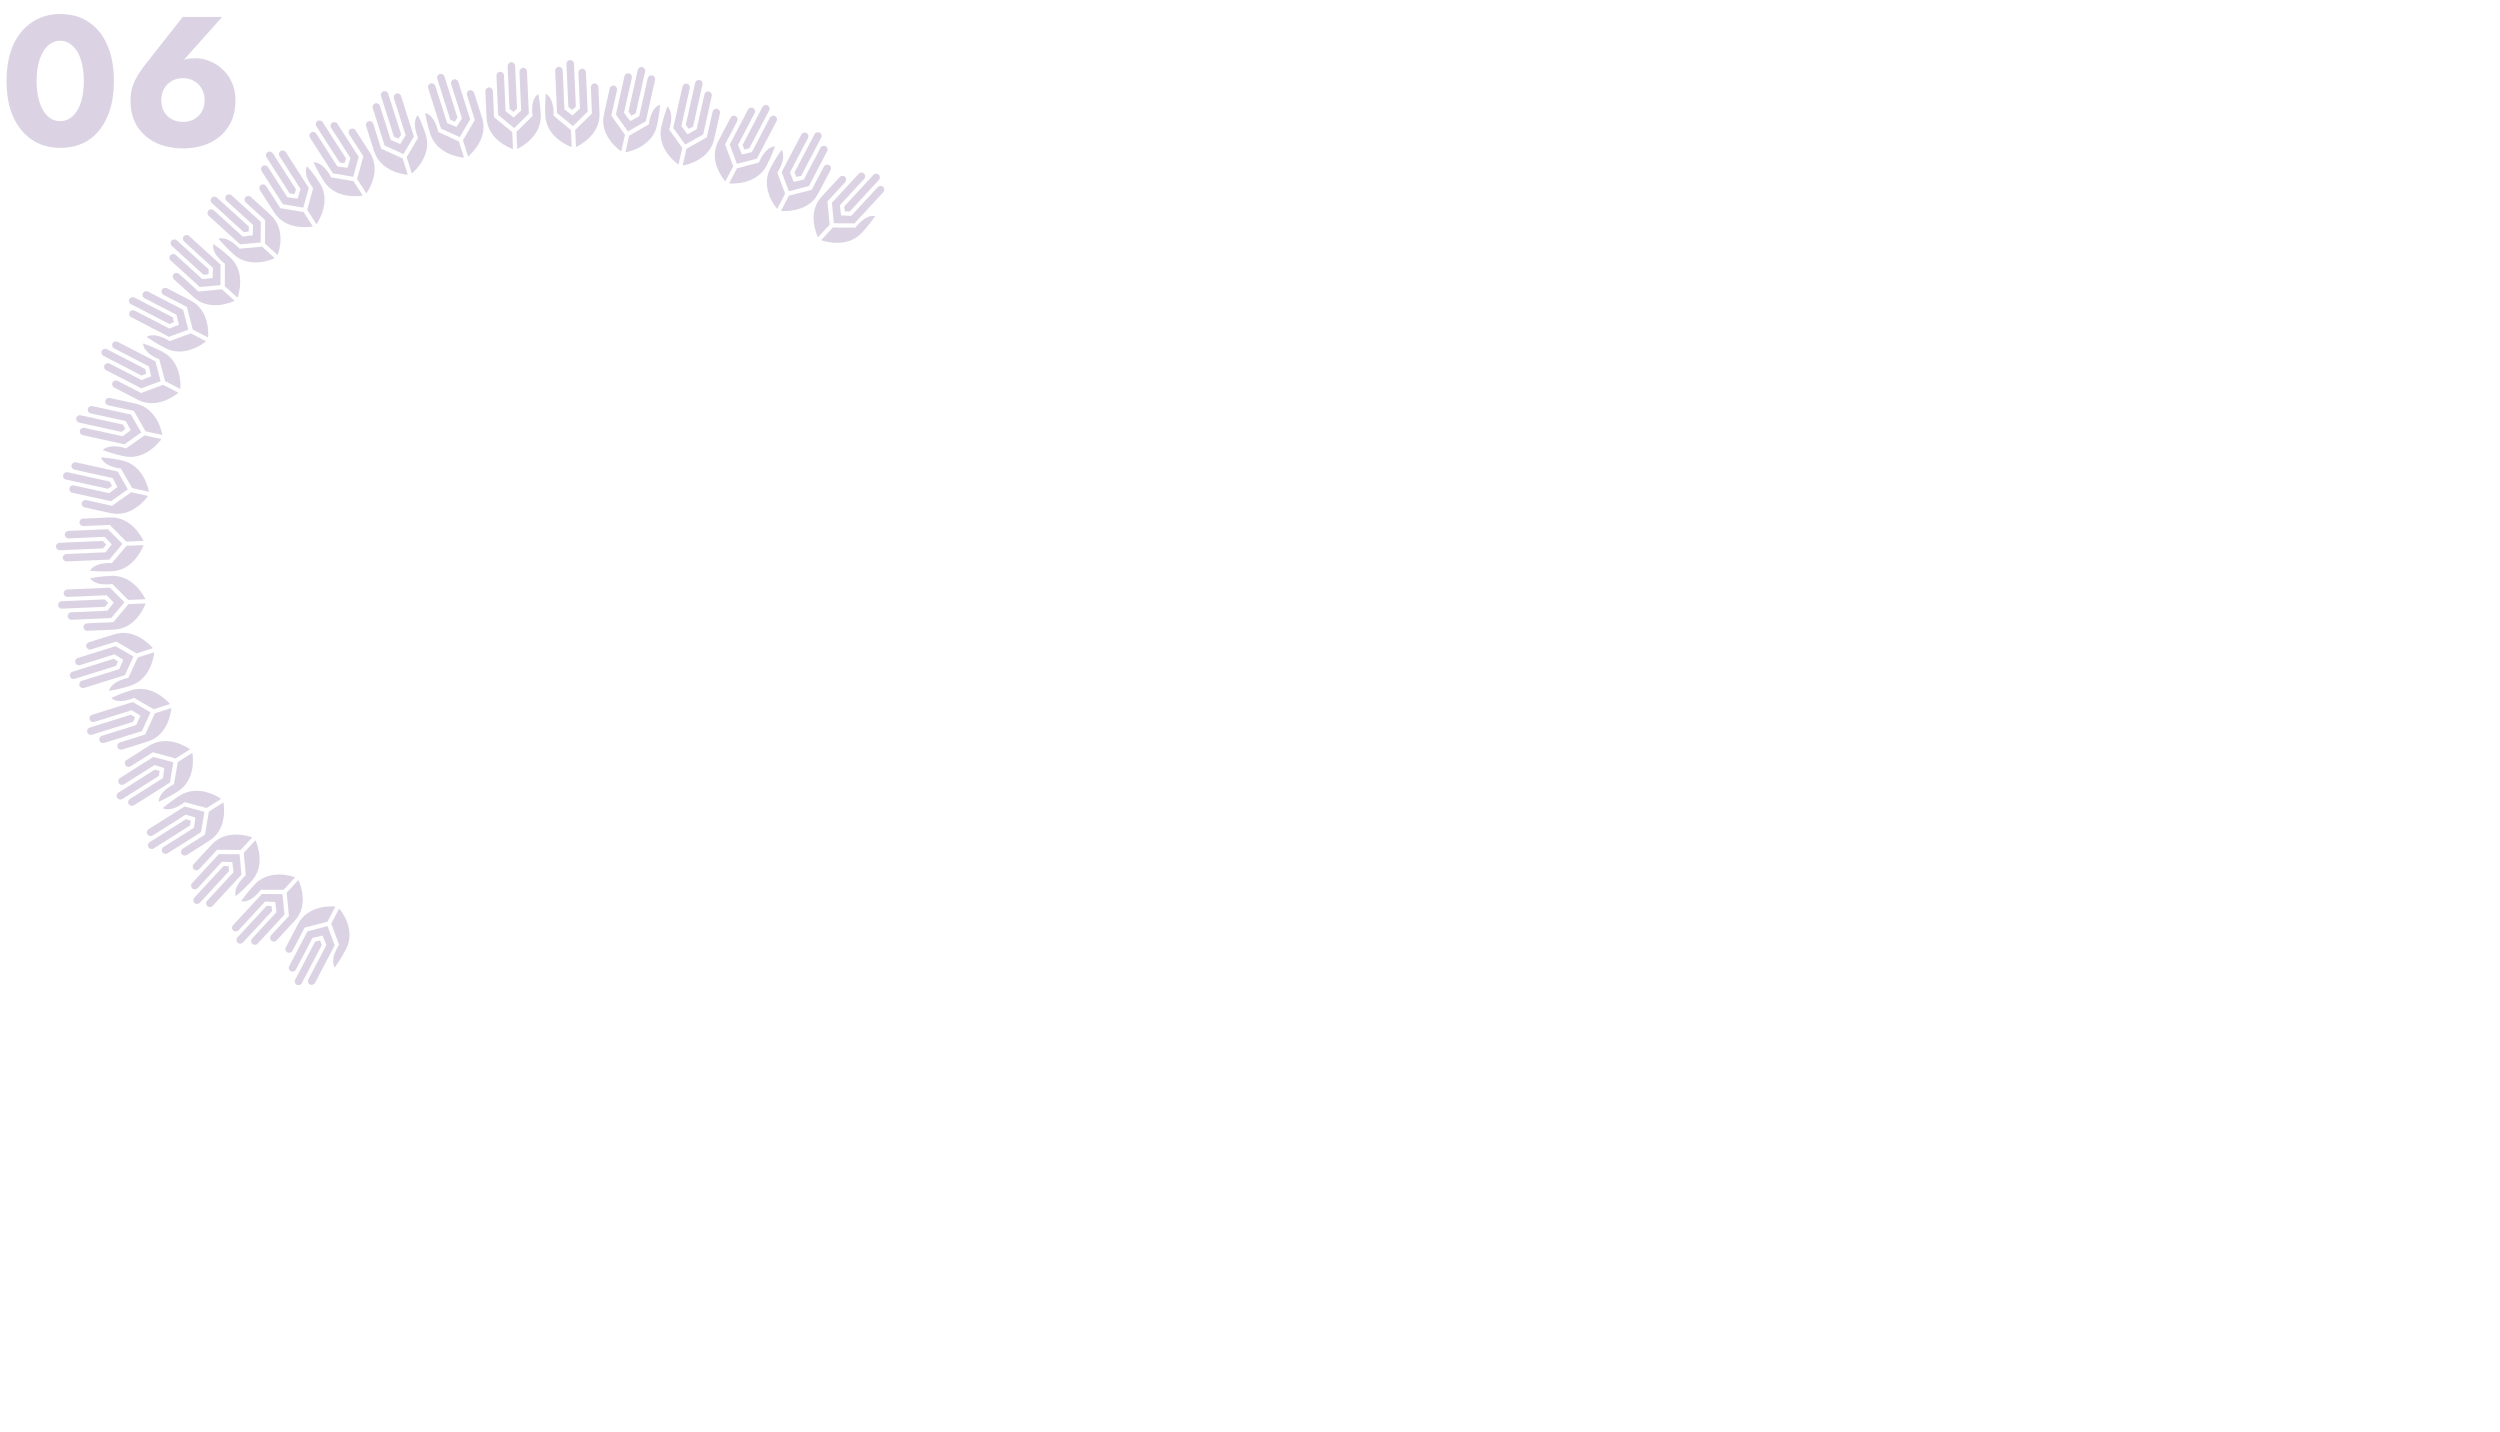 <?xml version="1.0" encoding="UTF-8"?> <svg xmlns="http://www.w3.org/2000/svg" width="2440" height="1398" viewBox="0 0 2440 1398" fill="none"><g clip-path="url(#clip0_240_1058)"><path opacity="0.4" d="M35.745 79C35.745 84.88 36.285 90.28 37.365 95.2C38.445 100 40.005 104.14 42.045 107.62C44.085 110.98 46.485 113.62 49.245 115.54C52.125 117.34 55.305 118.24 58.785 118.24C62.265 118.24 65.385 117.34 68.145 115.54C71.025 113.62 73.485 110.98 75.525 107.62C77.565 104.14 79.125 100 80.205 95.2C81.285 90.28 81.825 84.88 81.825 79C81.825 73.12 81.285 67.78 80.205 62.98C79.125 58.06 77.565 53.92 75.525 50.56C73.485 47.08 71.025 44.44 68.145 42.64C65.385 40.72 62.265 39.76 58.785 39.76C55.305 39.76 52.125 40.72 49.245 42.64C46.485 44.44 44.085 47.08 42.045 50.56C40.005 53.92 38.445 58.06 37.365 62.98C36.285 67.78 35.745 73.12 35.745 79ZM6.405 79C6.405 65.32 8.565 53.62 12.885 43.9C17.325 34.18 23.505 26.74 31.425 21.58C39.345 16.3 48.465 13.66 58.785 13.66C69.585 13.66 78.885 16.3 86.685 21.58C94.485 26.74 100.485 34.18 104.685 43.9C109.005 53.62 111.165 65.32 111.165 79C111.165 92.68 109.005 104.38 104.685 114.1C100.485 123.82 94.485 131.32 86.685 136.6C78.885 141.76 69.585 144.34 58.785 144.34C48.465 144.34 39.345 141.76 31.425 136.6C23.505 131.32 17.325 123.82 12.885 114.1C8.565 104.38 6.405 92.68 6.405 79ZM157.445 97.72C157.445 102.04 158.345 105.82 160.145 109.06C162.065 112.18 164.585 114.64 167.705 116.44C170.945 118.12 174.605 118.96 178.685 118.96C182.645 118.96 186.185 118.12 189.305 116.44C192.545 114.64 195.065 112.18 196.865 109.06C198.785 105.82 199.745 102.04 199.745 97.72C199.745 93.52 198.785 89.8 196.865 86.56C195.065 83.32 192.545 80.8 189.305 79C186.185 77.2 182.645 76.3 178.685 76.3C174.605 76.3 170.945 77.2 167.705 79C164.585 80.8 162.065 83.32 160.145 86.56C158.345 89.8 157.445 93.52 157.445 97.72ZM178.325 16.54H216.845L176.165 62.08L169.865 64.78C173.225 61.42 176.405 59.26 179.405 58.3C182.525 57.34 186.365 56.86 190.925 56.86C195.605 56.86 200.225 57.82 204.785 59.74C209.465 61.54 213.665 64.24 217.385 67.84C221.225 71.32 224.225 75.58 226.385 80.62C228.665 85.66 229.805 91.36 229.805 97.72C229.805 108.04 227.465 116.74 222.785 123.82C218.225 130.78 212.045 136.06 204.245 139.66C196.565 143.14 188.045 144.88 178.685 144.88C169.205 144.88 160.565 143.14 152.765 139.66C145.085 136.06 138.905 130.78 134.225 123.82C129.665 116.74 127.385 108.04 127.385 97.72C127.385 91 128.765 84.76 131.525 79C134.405 73.24 137.885 67.84 141.965 62.8L178.325 16.54Z" fill="#A692BA"></path><g opacity="0.4"><path d="M504.769 144.955C504.776 145.165 505.002 145.293 505.194 145.202C508.33 143.694 528.687 133.071 527.772 112.195C527.323 101.985 525.847 94.053 525.487 92.226C525.446 92.025 525.213 91.923 525.039 92.039C523.492 93.02 517.688 97.79 519.73 113.085C519.741 113.177 519.71 113.263 519.644 113.332L504.146 128.616C504.088 128.677 504.057 128.754 504.06 128.838L504.77 144.963L504.769 144.955Z" fill="#A692BA"></path><path d="M477.29 85.319C479.319 85.259 480.981 86.923 481.075 88.936L482.19 114.219C482.193 114.303 482.23 114.377 482.3 114.434L499.827 128.806C499.888 128.854 499.933 128.937 499.936 129.021L500.646 145.137C500.653 145.348 500.446 145.499 500.248 145.421C497.004 144.24 475.776 135.749 474.864 114.957L473.731 89.127C473.645 87.088 475.243 85.372 477.306 85.319L477.29 85.319Z" fill="#A692BA"></path><path d="M498.959 60.764C500.987 60.678 502.706 62.239 502.791 64.253L504.627 105.971C503.458 107.083 502.297 108.194 501.128 109.296C499.845 108.294 498.561 107.291 497.27 106.289L495.434 64.571C495.349 62.557 496.922 60.85 498.95 60.764L498.959 60.764Z" fill="#A692BA"></path><path d="M488.057 70.07C490.085 69.984 491.804 71.546 491.89 73.559L493.421 108.344C493.424 108.428 493.469 108.511 493.531 108.56C496.071 110.54 498.611 112.53 501.16 114.51C501.274 114.599 501.435 114.593 501.542 114.497C503.874 112.342 506.206 110.187 508.546 108.032C508.612 107.971 508.643 107.894 508.64 107.801L506.983 70.093C506.898 68.088 508.4 66.29 510.427 66.162C512.488 66.033 514.241 67.61 514.336 69.648L516.101 109.783L516.146 110.878C516.149 110.963 516.118 111.048 516.052 111.101L514.751 112.343L502.013 124.85C501.906 124.955 501.737 124.961 501.614 124.864L486.332 112.289C486.271 112.241 486.226 112.158 486.223 112.074L486.189 111.096L486.172 110.827L484.541 73.885C484.456 71.871 486.029 70.164 488.057 70.078L488.057 70.07Z" fill="#A692BA"></path><path d="M557.983 143.187C557.99 143.398 557.783 143.548 557.585 143.47C554.331 142.24 533.109 133.444 532.195 112.568C531.746 102.358 532.433 93.838 532.634 91.983C532.652 91.78 532.878 91.663 533.06 91.758C534.686 92.597 540.974 97.327 540.275 112.749C540.278 112.842 540.306 112.925 540.376 112.99L557.156 126.855C557.217 126.904 557.254 126.987 557.265 127.071L557.975 143.196L557.983 143.187Z" fill="#A692BA"></path><path d="M580.11 81.383C578.083 81.503 576.573 83.309 576.658 85.323L577.773 110.605C577.776 110.689 577.745 110.766 577.687 110.827L561.494 126.683C561.436 126.744 561.405 126.821 561.408 126.905L562.118 143.021C562.125 143.232 562.342 143.36 562.534 143.277C565.663 141.821 586.064 131.492 585.144 110.708L584.011 84.879C583.925 82.84 582.172 81.271 580.119 81.391L580.11 81.383Z" fill="#A692BA"></path><path d="M556.365 58.609C554.336 58.695 552.763 60.402 552.848 62.416L554.691 104.345C555.949 105.349 557.207 106.352 558.465 107.355C559.659 106.243 560.845 105.131 562.039 104.019L560.197 62.09C560.111 60.077 558.392 58.515 556.364 58.601L556.365 58.609Z" fill="#A692BA"></path><path d="M568.042 67.129C566.013 67.215 564.44 68.923 564.525 70.936L566.057 105.721C566.06 105.805 566.029 105.891 565.963 105.944C563.607 108.142 561.251 110.339 558.887 112.538C558.78 112.634 558.619 112.64 558.505 112.551C555.992 110.611 553.478 108.663 550.965 106.724C550.895 106.667 550.858 106.593 550.855 106.508L549.199 68.8C549.113 66.795 547.451 65.138 545.43 65.19C543.367 65.244 541.76 66.969 541.846 68.999L543.611 109.134L543.656 110.229C543.659 110.314 543.696 110.388 543.766 110.445L545.172 111.561L558.959 122.904C559.073 123.002 559.243 122.996 559.358 122.891L573.478 109.021C573.535 108.96 573.566 108.883 573.564 108.799L573.53 107.821L573.513 107.552L571.882 70.61C571.797 68.596 570.078 67.035 568.05 67.121L568.042 67.129Z" fill="#A692BA"></path><path d="M401.82 168.898C401.886 169.098 402.135 169.166 402.292 169.034C404.926 166.768 421.829 151.284 415.508 131.36C412.414 121.61 408.921 114.33 408.091 112.662C407.999 112.479 407.751 112.437 407.612 112.594C406.375 113.935 402.01 120.032 407.968 134.282C408.004 134.365 407.999 134.467 407.951 134.544L396.963 153.286C396.923 153.355 396.909 153.44 396.937 153.523L401.82 168.915L401.82 168.898Z" fill="#A692BA"></path><path d="M359.744 118.365C361.687 117.784 363.733 118.964 364.342 120.892L372.004 145.023C372.032 145.098 372.086 145.164 372.163 145.203L392.844 154.582C392.921 154.613 392.975 154.679 393.003 154.762L397.886 170.146C397.952 170.346 397.789 170.546 397.576 170.528C394.132 170.223 371.417 167.469 365.116 147.628L357.283 122.971C356.665 121.026 357.767 118.956 359.744 118.374L359.744 118.365Z" fill="#A692BA"></path><path d="M374.274 89.083C376.208 88.478 378.276 89.546 378.885 91.466L391.525 131.29C390.688 132.66 389.851 134.03 389.013 135.4C387.513 134.759 386.004 134.127 384.504 133.486L371.864 93.662C371.254 91.742 372.332 89.689 374.266 89.084L374.274 89.083Z" fill="#A692BA"></path><path d="M366.167 100.867C368.101 100.261 370.169 101.33 370.778 103.25L381.323 136.454C381.352 136.538 381.413 136.603 381.491 136.634C384.466 137.9 387.432 139.157 390.407 140.423C390.536 140.478 390.696 140.43 390.768 140.309C392.462 137.628 394.155 134.946 395.849 132.265C395.897 132.196 395.902 132.103 395.883 132.019L384.452 96.027C383.843 94.107 384.833 91.989 386.749 91.35C388.665 90.711 390.808 91.769 391.427 93.714L403.591 132.027L403.924 133.07C403.952 133.153 403.938 133.238 403.898 133.307L402.964 134.841L393.917 150.192C393.837 150.321 393.677 150.369 393.539 150.306L375.498 142.086C375.421 142.055 375.367 141.989 375.339 141.906L375.044 140.971L374.959 140.712L363.765 105.446C363.156 103.526 364.233 101.473 366.167 100.867Z" fill="#A692BA"></path><path d="M452.771 153.529C452.837 153.729 452.674 153.929 452.461 153.911C448.998 153.556 426.205 150.51 419.876 130.585C416.782 120.836 415.23 112.435 414.938 110.597C414.906 110.395 415.087 110.221 415.292 110.264C417.082 110.659 424.389 113.616 427.731 128.681C427.751 128.773 427.813 128.847 427.891 128.887L447.712 137.966C447.789 137.997 447.842 138.063 447.871 138.146L452.754 153.538L452.771 153.529Z" fill="#A692BA"></path><path d="M458.042 88.147C456.118 88.787 455.128 90.913 455.737 92.841L463.399 116.972C463.427 117.047 463.413 117.14 463.373 117.209L451.858 136.678C451.817 136.746 451.803 136.831 451.832 136.915L456.715 152.298C456.781 152.499 457.021 152.566 457.187 152.434C459.831 150.226 476.845 135.009 470.544 115.177L462.712 90.52C462.093 88.575 459.992 87.507 458.042 88.156L458.042 88.147Z" fill="#A692BA"></path><path d="M429.168 72.255C427.234 72.861 426.157 74.914 426.766 76.834L439.472 116.858C440.948 117.508 442.423 118.15 443.906 118.8C444.769 117.42 445.631 116.041 446.494 114.662L433.787 74.638C433.178 72.718 431.111 71.649 429.177 72.255L429.168 72.255Z" fill="#A692BA"></path><path d="M442.68 77.483C440.746 78.089 439.668 80.142 440.278 82.062L450.823 115.266C450.851 115.35 450.837 115.434 450.789 115.512C449.08 118.245 447.38 120.969 445.671 123.701C445.599 123.822 445.439 123.87 445.31 123.815C442.378 122.582 439.439 121.357 436.507 120.124C436.43 120.092 436.368 120.027 436.34 119.944L424.909 83.951C424.3 82.031 422.263 80.861 420.328 81.433C418.393 82.005 417.24 84.094 417.859 86.039L430.023 124.352L430.356 125.395C430.384 125.479 430.437 125.544 430.515 125.575L432.171 126.295L448.442 133.715C448.58 133.778 448.74 133.73 448.821 133.601L458.847 116.579C458.887 116.511 458.902 116.426 458.873 116.342L458.578 115.407L458.493 115.149L447.299 79.882C446.69 77.963 444.623 76.894 442.689 77.5L442.68 77.483Z" fill="#A692BA"></path><path d="M308.61 218.473C308.726 218.646 308.981 218.655 309.103 218.482C311.062 215.622 323.357 196.322 312.05 178.702C306.522 170.081 301.248 163.95 300.011 162.54C299.878 162.385 299.624 162.419 299.528 162.599C298.683 164.214 296.057 171.222 305.524 183.454C305.577 183.528 305.597 183.621 305.575 183.706L299.836 204.631C299.814 204.708 299.825 204.792 299.87 204.866L308.601 218.474L308.61 218.473Z" fill="#A692BA"></path><path d="M254.789 180.464C256.521 179.41 258.803 180.024 259.889 181.725L273.574 203.061C273.619 203.127 273.688 203.175 273.774 203.189L296.192 206.941C296.277 206.955 296.347 207.003 296.392 207.069L305.123 220.676C305.24 220.849 305.137 221.089 304.926 221.122C301.521 221.71 278.854 224.886 267.601 207.339L253.611 185.533C252.507 183.815 253.033 181.528 254.789 180.456L254.789 180.464Z" fill="#A692BA"></path><path d="M261.197 148.455C262.911 147.367 265.189 147.872 266.275 149.573L288.862 184.789C288.413 186.331 287.964 187.865 287.507 189.408C285.893 189.176 284.27 188.945 282.656 188.721L260.069 153.505C258.974 151.804 259.484 149.542 261.198 148.463L261.197 148.455Z" fill="#A692BA"></path><path d="M256.436 161.922C258.15 160.834 260.427 161.339 261.513 163.04L280.35 192.402C280.395 192.476 280.473 192.524 280.558 192.529C283.76 192.986 286.963 193.442 290.156 193.899C290.302 193.919 290.435 193.83 290.481 193.694C291.415 190.667 292.357 187.648 293.291 184.621C293.314 184.536 293.302 184.452 293.257 184.377L272.842 152.555C271.756 150.862 272.153 148.562 273.849 147.45C275.545 146.338 277.881 146.807 278.985 148.532L300.72 182.411L301.312 183.336C301.357 183.41 301.368 183.494 301.345 183.571L300.843 185.292L296.107 202.437C296.069 202.582 295.919 202.672 295.774 202.651L276.201 199.343C276.115 199.329 276.046 199.281 276.001 199.215L275.471 198.389L275.328 198.158L255.325 166.971C254.23 165.27 254.739 163.009 256.453 161.929L256.436 161.922Z" fill="#A692BA"></path><path d="M353.817 190.546C353.934 190.72 353.831 190.959 353.62 190.992C350.18 191.539 327.368 194.45 316.07 176.829C310.542 168.209 306.854 160.487 306.091 158.784C306.008 158.593 306.137 158.386 306.349 158.37C308.182 158.291 316.008 159.265 323.17 172.968C323.215 173.051 323.294 173.107 323.379 173.121L344.894 176.802C344.98 176.816 345.049 176.864 345.094 176.93L353.826 190.538L353.817 190.546Z" fill="#A692BA"></path><path d="M341.884 126.045C340.189 127.157 339.783 129.466 340.877 131.167L354.563 152.503C354.607 152.569 354.619 152.661 354.596 152.738L348.547 174.501C348.524 174.578 348.535 174.67 348.58 174.736L357.312 188.343C357.428 188.517 357.683 188.525 357.805 188.352C359.782 185.534 372.255 166.472 361.002 148.934L347.012 127.128C345.908 125.41 343.605 124.915 341.884 126.045Z" fill="#A692BA"></path><path d="M309.849 118.106C308.135 119.194 307.634 121.447 308.72 123.148L331.424 158.537C333.022 158.778 334.611 159.028 336.208 159.269C336.682 157.717 337.156 156.165 337.63 154.605L314.926 119.216C313.831 117.515 311.563 117.018 309.849 118.098L309.849 118.106Z" fill="#A692BA"></path><path d="M324.257 119.692C322.543 120.78 322.042 123.033 323.128 124.734L341.964 154.096C342.009 154.17 342.02 154.254 341.998 154.339C341.065 157.408 340.125 160.486 339.193 163.555C339.155 163.691 339.013 163.781 338.868 163.76C335.709 163.328 332.558 162.886 329.399 162.454C329.314 162.44 329.236 162.392 329.191 162.318L308.775 130.495C307.689 128.802 305.416 128.188 303.693 129.242C301.936 130.314 301.402 132.602 302.506 134.32L324.241 168.198L324.833 169.123C324.878 169.197 324.956 169.245 325.033 169.251L326.818 169.519L344.468 172.505C344.614 172.533 344.763 172.436 344.801 172.291L350.052 153.28C350.075 153.204 350.064 153.12 350.019 153.045L349.489 152.22L349.345 151.988L329.342 120.801C328.248 119.101 325.979 118.604 324.265 119.683L324.257 119.692Z" fill="#A692BA"></path><path d="M231.471 290.293C231.629 290.431 231.882 290.371 231.952 290.175C233.098 286.904 239.945 265.106 224.432 250.995C216.847 244.09 210.156 239.517 208.6 238.482C208.426 238.369 208.191 238.462 208.147 238.666C207.748 240.443 207.033 247.892 219.377 257.276C219.447 257.332 219.492 257.415 219.495 257.508L219.409 279.186C219.411 279.27 219.439 279.345 219.501 279.402L231.48 290.301L231.471 290.293Z" fill="#A692BA"></path><path d="M169.574 267.407C170.969 265.942 173.332 265.946 174.831 267.313L193.616 284.409C193.677 284.466 193.763 284.488 193.839 284.485L216.474 282.349C216.558 282.346 216.636 282.368 216.697 282.425L228.676 293.324C228.834 293.462 228.792 293.716 228.599 293.807C225.461 295.247 204.391 304.139 188.948 290.085L169.751 272.615C168.243 271.241 168.155 268.898 169.575 267.416L169.574 267.407Z" fill="#A692BA"></path><path d="M167.429 234.845C168.806 233.356 171.131 233.26 172.63 234.618L203.631 262.832C203.601 264.436 203.561 266.032 203.531 267.636C201.906 267.826 200.281 268.025 198.664 268.215L167.664 240.001C166.164 238.634 166.069 236.326 167.437 234.837L167.429 234.845Z" fill="#A692BA"></path><path d="M166.332 249.065C167.709 247.576 170.035 247.48 171.534 248.838L197.378 272.359C197.439 272.416 197.525 272.447 197.61 272.435C200.818 272.056 204.034 271.668 207.242 271.289C207.386 271.276 207.492 271.154 207.504 271.01C207.618 267.851 207.74 264.691 207.853 261.524C207.85 261.439 207.822 261.356 207.76 261.299L179.742 235.802C178.251 234.443 178.036 232.122 179.378 230.608C180.745 229.068 183.103 228.954 184.62 230.329L214.446 257.469L215.261 258.209C215.322 258.266 215.359 258.349 215.354 258.434L215.313 260.224L215.204 278.005C215.209 278.156 215.085 278.279 214.933 278.292L195.161 280.121C195.076 280.124 194.998 280.101 194.937 280.044L194.209 279.385L194.007 279.198L166.558 254.213C165.059 252.846 164.963 250.538 166.332 249.048L166.332 249.065Z" fill="#A692BA"></path><path d="M267.881 251.703C268.038 251.841 267.996 252.095 267.804 252.186C264.623 253.602 243.349 262.274 227.836 248.154C220.25 241.249 214.675 234.74 213.496 233.295C213.363 233.131 213.44 232.892 213.633 232.835C215.382 232.294 223.198 231.218 233.681 242.615C233.743 242.68 233.838 242.719 233.922 242.708L255.67 240.736C255.755 240.733 255.832 240.756 255.893 240.813L267.873 251.711L267.881 251.703Z" fill="#A692BA"></path><path d="M239.538 192.468C238.187 193.973 238.403 196.312 239.902 197.67L258.686 214.766C258.748 214.822 258.784 214.897 258.779 214.982L258.603 237.557C258.606 237.641 258.634 237.716 258.696 237.773L270.675 248.672C270.833 248.81 271.077 248.751 271.147 248.554C272.32 245.325 279.412 223.713 263.968 209.659L244.772 192.188C243.263 190.814 240.905 190.928 239.538 192.459L239.538 192.468Z" fill="#A692BA"></path><path d="M206.526 193.034C205.149 194.524 205.253 196.832 206.753 198.198L237.911 226.55C239.52 226.378 241.12 226.205 242.729 226.032C242.784 224.41 242.831 222.789 242.886 221.167L211.728 192.815C210.229 191.448 207.904 191.553 206.527 193.042L206.526 193.034Z" fill="#A692BA"></path><path d="M220.856 190.859C219.479 192.348 219.583 194.657 221.083 196.023L246.927 219.544C246.988 219.601 247.025 219.684 247.02 219.769C246.916 222.979 246.813 226.188 246.71 229.398C246.706 229.541 246.6 229.663 246.456 229.676C243.291 230.071 240.134 230.457 236.969 230.851C236.885 230.854 236.799 230.832 236.737 230.775L208.719 205.277C207.228 203.919 204.874 203.915 203.479 205.371C202.059 206.854 202.139 209.205 203.656 210.579L233.481 237.72L234.296 238.46C234.358 238.517 234.444 238.548 234.528 238.536L236.323 238.34L254.156 236.687C254.308 236.674 254.423 236.552 254.426 236.4L254.546 216.686C254.543 216.602 254.515 216.527 254.454 216.47L253.726 215.812L253.524 215.624L226.075 190.639C224.576 189.273 222.251 189.377 220.874 190.867L220.856 190.859Z" fill="#A692BA"></path><path d="M175.654 379.464C175.844 379.559 176.07 379.433 176.08 379.23C176.336 375.779 177.268 352.967 158.61 343.317C149.475 338.599 141.82 335.898 140.049 335.3C139.851 335.231 139.652 335.381 139.66 335.592C139.738 337.411 140.992 344.785 155.359 350.675C155.445 350.706 155.507 350.779 155.535 350.871L161.101 371.834C161.121 371.918 161.174 371.983 161.251 372.014L175.663 379.464L175.654 379.464Z" fill="#A692BA"></path><path d="M109.898 373.255C110.866 371.484 113.148 370.883 114.948 371.817L137.551 383.502C137.629 383.541 137.714 383.547 137.789 383.519L159.098 375.639C159.173 375.612 159.259 375.617 159.336 375.657L173.748 383.106C173.938 383.201 173.963 383.453 173.798 383.585C171.145 385.785 153.104 399.78 134.523 390.177L111.427 378.24C109.61 377.297 108.914 375.06 109.89 373.263L109.898 373.255Z" fill="#A692BA"></path><path d="M99.336 342.355C100.278 340.568 102.498 339.868 104.297 340.803L141.597 360.087C141.981 361.643 142.366 363.199 142.75 364.756C141.232 365.356 139.715 365.964 138.197 366.564L100.897 347.28C99.098 346.346 98.394 344.142 99.336 342.355Z" fill="#A692BA"></path><path d="M101.99 356.38C102.932 354.593 105.152 353.893 106.951 354.828L138.049 370.906C138.127 370.945 138.212 370.951 138.296 370.914C141.297 369.724 144.299 368.525 147.301 367.334C147.435 367.279 147.507 367.142 147.476 366.999C146.768 363.918 146.051 360.829 145.343 357.749C145.323 357.665 145.27 357.591 145.192 357.551L111.482 340.119C109.683 339.193 108.877 337.002 109.785 335.199C110.708 333.362 112.953 332.644 114.778 333.586L150.659 352.143L151.637 352.649C151.714 352.689 151.768 352.755 151.787 352.838L152.212 354.579L156.74 371.78C156.779 371.922 156.699 372.077 156.557 372.132L137.932 378.975C137.857 379.003 137.772 378.998 137.694 378.958L136.82 378.507L136.578 378.38L103.551 361.305C101.752 360.37 101.048 358.167 101.99 356.38Z" fill="#A692BA"></path><path d="M200.774 332.846C200.964 332.941 200.99 333.202 200.825 333.334C198.12 335.518 179.827 349.353 161.16 339.703C152.025 334.986 144.951 330.13 143.435 329.034C143.27 328.913 143.278 328.66 143.453 328.553C145.001 327.58 152.274 324.54 165.371 332.844C165.449 332.892 165.543 332.906 165.627 332.869L186.124 325.38C186.2 325.352 186.285 325.358 186.363 325.397L200.774 332.846Z" fill="#A692BA"></path><path d="M157.963 282.912C157.055 284.715 157.87 286.914 159.669 287.849L182.272 299.533C182.35 299.573 182.403 299.638 182.423 299.722L188.129 321.574C188.149 321.658 188.202 321.724 188.28 321.763L202.691 329.212C202.881 329.307 203.107 329.19 203.117 328.978C203.408 325.56 204.625 302.865 186.044 293.254L162.948 281.316C161.131 280.374 158.878 281.092 157.955 282.921L157.963 282.912Z" fill="#A692BA"></path><path d="M126.215 291.931C125.273 293.718 125.977 295.93 127.776 296.856L165.266 316.235C166.767 315.652 168.278 315.078 169.779 314.495C169.411 312.913 169.034 311.331 168.666 309.758L131.176 290.379C129.377 289.444 127.148 290.145 126.215 291.931Z" fill="#A692BA"></path><path d="M139.496 286.156C138.554 287.943 139.258 290.155 141.057 291.081L172.155 307.159C172.232 307.198 172.286 307.272 172.305 307.348C173.041 310.47 173.776 313.6 174.511 316.722C174.541 316.865 174.469 317.002 174.335 317.057C171.384 318.246 168.434 319.435 165.474 320.624C165.39 320.652 165.305 320.655 165.227 320.615L131.517 303.183C129.718 302.258 127.444 302.85 126.476 304.621C125.508 306.392 126.18 308.664 128.005 309.606L163.887 328.162L164.864 328.668C164.942 328.708 165.027 328.713 165.103 328.686L166.789 328.038L183.583 321.864C183.726 321.809 183.806 321.662 183.767 321.512L178.75 302.437C178.73 302.354 178.677 302.288 178.599 302.248L177.725 301.797L177.483 301.67L144.457 284.595C142.657 283.661 140.429 284.361 139.496 286.147L139.496 286.156Z" fill="#A692BA"></path><path d="M144.967 479.924C145.173 479.967 145.362 479.792 145.321 479.583C144.67 476.188 139.629 453.908 119.089 449.384C109.037 447.169 100.942 446.533 99.068 446.403C98.863 446.393 98.709 446.584 98.766 446.785C99.318 448.521 102.448 455.324 117.863 457.323C117.957 457.336 118.035 457.384 118.08 457.467L128.918 476.285C128.963 476.359 129.033 476.407 129.11 476.422L144.976 479.915L144.967 479.924Z" fill="#A692BA"></path><path d="M79.824 490.821C80.293 488.856 82.344 487.698 84.33 488.128L109.212 493.609C109.289 493.624 109.381 493.604 109.448 493.559L127.988 480.475C128.054 480.431 128.138 480.411 128.224 480.425L144.09 483.918C144.295 483.962 144.388 484.203 144.266 484.368C142.28 487.169 128.493 505.322 108.038 500.821L82.617 495.223C80.613 494.785 79.356 492.794 79.841 490.812L79.824 490.821Z" fill="#A692BA"></path><path d="M61.575 463.693C62.018 461.72 63.981 460.48 65.968 460.919L107.024 469.968C107.802 471.376 108.581 472.775 109.351 474.183C108.041 475.156 106.732 476.128 105.422 477.101L64.366 468.052C62.38 467.614 61.132 465.665 61.575 463.693Z" fill="#A692BA"></path><path d="M67.782 476.55C68.225 474.577 70.188 473.338 72.174 473.776L106.406 481.319C106.492 481.342 106.576 481.313 106.642 481.269C109.228 479.342 111.823 477.423 114.409 475.495C114.525 475.407 114.562 475.254 114.49 475.121C113.001 472.329 111.512 469.528 110.023 466.735C109.987 466.66 109.908 466.604 109.831 466.589L72.722 458.411C70.744 457.972 69.397 456.069 69.797 454.097C70.204 452.092 72.192 450.818 74.204 451.256L113.702 459.961L114.781 460.195C114.866 460.208 114.936 460.265 114.973 460.34L115.842 461.913L124.696 477.364C124.768 477.497 124.731 477.658 124.607 477.747L108.397 489.14C108.331 489.185 108.247 489.204 108.161 489.19L107.194 488.979L106.928 488.92L70.564 480.91C68.578 480.471 67.33 478.523 67.773 476.55L67.782 476.55Z" fill="#A692BA"></path><path d="M157.095 428.45C157.301 428.493 157.394 428.735 157.272 428.908C155.235 431.711 141.156 449.773 120.615 445.249C110.563 443.034 102.46 440.163 100.712 439.497C100.514 439.419 100.464 439.176 100.603 439.028C101.841 437.687 108.076 432.885 122.894 437.544C122.98 437.575 123.081 437.555 123.156 437.501L141.002 425.006C141.068 424.962 141.153 424.942 141.238 424.956L157.104 428.45L157.095 428.45Z" fill="#A692BA"></path><path d="M102.723 391.218C102.314 393.189 103.671 395.109 105.658 395.548L130.54 401.029C130.617 401.044 130.695 401.1 130.731 401.166L141.937 420.807C141.982 420.881 142.052 420.929 142.129 420.943L157.995 424.437C158.2 424.48 158.381 424.305 158.349 424.104C157.741 420.725 153.007 398.493 132.552 393.983L107.131 388.385C105.127 387.947 103.148 389.213 102.732 391.218L102.723 391.218Z" fill="#A692BA"></path><path d="M74.404 408.087C73.962 410.059 75.218 412.007 77.196 412.446L118.457 421.539C119.759 420.592 121.061 419.645 122.363 418.697C121.592 417.264 120.821 415.839 120.05 414.406L78.789 405.313C76.802 404.875 74.839 406.123 74.396 408.087L74.404 408.087Z" fill="#A692BA"></path><path d="M85.732 399.094C85.289 401.067 86.545 403.015 88.523 403.454L122.755 410.997C122.84 411.019 122.91 411.068 122.947 411.142C124.471 413.976 125.994 416.801 127.519 419.635C127.591 419.759 127.554 419.921 127.438 420.009C124.894 421.918 122.35 423.827 119.806 425.727C119.739 425.78 119.647 425.8 119.561 425.778L82.452 417.599C80.474 417.16 78.432 418.326 77.963 420.283C77.478 422.274 78.736 424.264 80.739 424.702L120.237 433.407L121.315 433.641C121.401 433.655 121.485 433.635 121.552 433.59L123.011 432.528L137.627 422.253C137.751 422.164 137.788 422.002 137.716 421.87L127.896 404.739C127.851 404.664 127.781 404.616 127.704 404.602L126.737 404.39L126.471 404.332L90.107 396.322C88.121 395.883 86.158 397.131 85.715 399.095L85.732 399.094Z" fill="#A692BA"></path><path d="M141.497 584.842C141.709 584.835 141.846 584.611 141.746 584.42C140.23 581.308 129.556 561.084 108.538 561.993C98.253 562.436 90.263 563.897 88.423 564.255C88.221 564.296 88.118 564.527 88.234 564.701C89.221 566.236 94.015 572.005 109.43 569.978C109.523 569.967 109.609 569.998 109.679 570.063L125.049 585.452C125.11 585.509 125.187 585.541 125.272 585.538L141.514 584.842L141.497 584.842Z" fill="#A692BA"></path><path d="M81.398 612.097C81.346 610.082 83.024 608.43 85.052 608.344L110.517 607.25C110.602 607.247 110.677 607.211 110.735 607.142L125.236 589.749C125.293 589.688 125.368 589.643 125.453 589.64L141.686 588.944C141.898 588.937 142.05 589.143 141.971 589.34C140.781 592.561 132.192 613.634 111.258 614.532L85.232 615.653C83.179 615.74 81.45 614.145 81.398 612.105L81.398 612.097Z" fill="#A692BA"></path><path d="M56.694 590.579C56.608 588.565 58.182 586.858 60.21 586.772L102.231 584.972C103.35 586.132 104.46 587.284 105.579 588.444C104.568 589.718 103.558 590.993 102.547 592.268L60.526 594.068C58.498 594.154 56.779 592.593 56.694 590.579Z" fill="#A692BA"></path><path d="M66.051 601.396C65.966 599.382 67.539 597.675 69.567 597.589L104.605 596.085C104.69 596.082 104.773 596.037 104.822 595.977C106.827 593.453 108.823 590.93 110.828 588.407C110.917 588.294 110.912 588.134 110.815 588.028C108.646 585.714 106.476 583.391 104.315 581.077C104.254 581.012 104.176 580.981 104.091 580.983L66.109 582.613C64.09 582.698 62.279 581.199 62.16 579.195C62.031 577.149 63.621 575.408 65.674 575.321L106.1 573.583L107.203 573.537C107.288 573.534 107.374 573.565 107.427 573.631L108.678 574.93L121.261 587.579C121.366 587.685 121.372 587.854 121.274 587.975L108.584 603.147C108.527 603.208 108.452 603.253 108.367 603.256L107.382 603.289L107.111 603.307L69.893 604.91C67.865 604.996 66.146 603.435 66.061 601.421L66.051 601.396Z" fill="#A692BA"></path><path d="M139.794 532.006C140.006 531.999 140.158 532.205 140.08 532.401C138.838 535.633 129.943 556.691 108.925 557.6C98.64 558.042 90.059 557.356 88.191 557.149C87.986 557.131 87.868 556.907 87.964 556.727C88.818 555.111 93.586 548.874 109.119 549.569C109.212 549.566 109.296 549.538 109.362 549.468L123.353 532.818C123.41 532.757 123.485 532.721 123.57 532.71L139.812 532.014L139.794 532.006Z" fill="#A692BA"></path><path d="M77.569 510.008C77.689 512.021 79.499 513.52 81.527 513.434L106.992 512.34C107.077 512.337 107.155 512.368 107.216 512.425L123.162 528.513C123.223 528.569 123.301 528.601 123.386 528.598L139.619 527.902C139.831 527.895 139.96 527.68 139.877 527.488C138.412 524.383 128.043 504.123 107.109 505.021L81.083 506.143C79.03 506.229 77.449 507.971 77.569 510.008Z" fill="#A692BA"></path><path d="M54.602 533.57C54.688 535.584 56.407 537.145 58.435 537.06L100.668 535.243C101.679 533.994 102.691 532.745 103.702 531.495C102.582 530.31 101.471 529.124 100.352 527.939L58.118 529.755C56.09 529.841 54.517 531.548 54.602 533.562L54.602 533.57Z" fill="#A692BA"></path><path d="M63.199 521.98C63.285 523.994 65.003 525.555 67.031 525.469L102.069 523.965C102.154 523.963 102.24 523.993 102.293 524.059C104.506 526.397 106.718 528.743 108.923 531.081C109.02 531.187 109.025 531.348 108.935 531.46C106.972 533.957 105.018 536.453 103.054 538.942C102.997 539.011 102.922 539.047 102.837 539.05L64.855 540.68C62.835 540.765 61.166 542.417 61.209 544.423C61.262 546.472 62.991 548.075 65.044 547.98L105.47 546.242L106.573 546.196C106.658 546.193 106.733 546.157 106.79 546.087L107.924 544.69L119.364 531.013C119.462 530.9 119.457 530.731 119.351 530.617L105.404 516.596C105.343 516.539 105.266 516.508 105.181 516.511L104.196 516.544L103.925 516.562L66.707 518.165C64.678 518.251 63.105 519.959 63.19 521.972L63.199 521.98Z" fill="#A692BA"></path><path d="M165.578 687.308C165.78 687.242 165.848 686.995 165.715 686.839C163.442 684.225 147.847 667.442 127.776 673.727C117.955 676.803 110.62 680.276 108.931 681.093C108.747 681.183 108.705 681.429 108.862 681.567C110.213 682.796 116.351 687.126 130.707 681.204C130.791 681.167 130.893 681.172 130.971 681.22L149.834 692.129C149.903 692.169 149.989 692.183 150.073 692.155L165.578 687.299L165.578 687.308Z" fill="#A692BA"></path><path d="M114.645 729.1C114.07 727.171 115.258 725.139 117.192 724.533L141.502 716.923C141.577 716.895 141.643 716.842 141.683 716.765L151.148 696.236C151.18 696.159 151.246 696.106 151.33 696.078L166.827 691.223C167.029 691.157 167.23 691.318 167.211 691.53C166.903 694.949 164.109 717.504 144.122 723.769L119.284 731.55C117.325 732.165 115.239 731.071 114.654 729.108L114.645 729.1Z" fill="#A692BA"></path><path d="M85.166 714.68C84.557 712.76 85.634 710.707 87.568 710.101L127.685 697.541C129.065 698.371 130.444 699.202 131.824 700.032C131.178 701.522 130.54 703.021 129.894 704.511L89.777 717.071C87.843 717.677 85.776 716.608 85.166 714.689L85.166 714.68Z" fill="#A692BA"></path><path d="M97.032 722.721C96.423 720.801 97.5 718.748 99.434 718.142L132.883 707.665C132.967 707.636 133.033 707.575 133.065 707.498C134.341 704.544 135.609 701.598 136.885 698.644C136.94 698.516 136.892 698.357 136.771 698.285C134.071 696.605 131.371 694.925 128.671 693.245C128.601 693.197 128.507 693.192 128.423 693.212L92.166 704.569C90.232 705.175 88.099 704.193 87.456 702.283C86.804 700.339 87.88 698.252 89.839 697.637L128.434 685.55L129.485 685.219C129.569 685.191 129.655 685.205 129.724 685.245L131.268 686.171L146.726 695.145C146.856 695.225 146.904 695.384 146.84 695.521L138.544 713.437C138.512 713.514 138.446 713.567 138.362 713.595L137.42 713.889L137.16 713.973L101.634 725.096C99.7 725.701 97.632 724.633 97.023 722.713L97.032 722.721Z" fill="#A692BA"></path><path d="M150.131 636.72C150.333 636.654 150.534 636.816 150.515 637.028C150.156 640.465 147.077 663.097 126.997 669.383C117.176 672.459 108.713 674.004 106.853 674.287C106.651 674.319 106.474 674.139 106.519 673.935C106.917 672.158 109.899 664.902 125.083 661.576C125.176 661.556 125.25 661.494 125.29 661.417L134.453 641.734C134.484 641.657 134.55 641.604 134.634 641.576L150.139 636.72L150.131 636.72Z" fill="#A692BA"></path><path d="M84.28 631.503C84.923 633.413 87.064 634.395 88.998 633.789L113.307 626.179C113.383 626.151 113.477 626.165 113.546 626.204L133.149 637.636C133.218 637.676 133.304 637.69 133.388 637.662L148.885 632.807C149.086 632.741 149.155 632.502 149.022 632.338C146.799 629.714 131.489 612.82 111.502 619.085L86.663 626.866C84.704 627.481 83.628 629.568 84.28 631.503Z" fill="#A692BA"></path><path d="M68.25 660.178C68.859 662.097 70.927 663.166 72.861 662.56L113.18 649.934C113.835 648.469 114.482 647.004 115.138 645.539C113.749 644.683 112.36 643.828 110.971 642.972L70.652 655.599C68.719 656.205 67.641 658.258 68.25 660.178Z" fill="#A692BA"></path><path d="M73.531 646.761C74.141 648.68 76.208 649.749 78.142 649.143L111.591 638.666C111.675 638.637 111.76 638.651 111.838 638.699C114.581 640.395 117.333 642.081 120.076 643.777C120.197 643.848 120.245 644.007 120.19 644.136C118.946 647.047 117.703 649.966 116.468 652.877C116.436 652.954 116.37 653.015 116.286 653.043L80.029 664.401C78.095 665.007 76.915 667.03 77.49 668.951C78.075 670.914 80.161 672.015 82.12 671.4L120.715 659.313L121.766 658.982C121.85 658.954 121.916 658.901 121.947 658.824L122.673 657.179L130.154 641.021C130.218 640.884 130.17 640.725 130.039 640.645L112.9 630.698C112.831 630.659 112.746 630.645 112.662 630.673L111.72 630.966L111.459 631.051L75.933 642.173C73.999 642.779 72.922 644.832 73.531 646.752L73.531 646.761Z" fill="#A692BA"></path><path d="M215.465 779.888C215.639 779.772 215.647 779.519 215.473 779.398C212.594 777.454 193.161 765.257 175.408 776.483C166.723 781.976 160.536 787.215 159.124 788.436C158.967 788.568 159.001 788.82 159.183 788.915C160.809 789.754 167.866 792.365 180.2 782.952C180.274 782.899 180.367 782.879 180.453 782.901L201.518 788.588C201.595 788.611 201.68 788.6 201.755 788.555L215.464 779.879L215.465 779.888Z" fill="#A692BA"></path><path d="M177.155 833.333C176.094 831.614 176.714 829.349 178.428 828.269L199.933 814.671C199.999 814.627 200.048 814.558 200.062 814.473L203.851 792.213C203.865 792.128 203.914 792.059 203.98 792.015L217.691 783.347C217.865 783.232 218.106 783.333 218.139 783.543C218.73 786.923 221.917 809.426 204.239 820.608L182.269 834.509C180.538 835.605 178.235 835.085 177.156 833.341L177.155 833.333Z" fill="#A692BA"></path><path d="M144.917 826.979C143.823 825.278 144.332 823.017 146.046 821.937L181.527 799.494C183.08 799.939 184.625 800.384 186.179 800.838C185.944 802.44 185.71 804.051 185.484 805.654L150.003 828.097C148.29 829.185 146.012 828.68 144.926 826.979L144.917 826.979Z" fill="#A692BA"></path><path d="M158.472 831.707C157.377 830.006 157.887 827.745 159.6 826.665L189.183 807.958C189.258 807.913 189.307 807.836 189.321 807.751C189.782 804.571 190.243 801.391 190.705 798.22C190.725 798.076 190.636 797.944 190.498 797.898C187.45 796.973 184.41 796.038 181.362 795.113C181.276 795.09 181.191 795.102 181.116 795.146L149.046 815.432C147.341 816.511 145.024 816.109 143.905 814.434C142.767 812.726 143.259 810.431 144.998 809.334L179.131 787.747L180.063 787.158C180.138 787.114 180.222 787.102 180.299 787.125L182.033 787.623L199.299 792.317C199.445 792.354 199.535 792.503 199.515 792.647L196.173 812.082C196.159 812.167 196.11 812.236 196.044 812.281L195.212 812.807L194.979 812.95L163.558 832.825C161.844 833.913 159.566 833.408 158.48 831.707L158.472 831.707Z" fill="#A692BA"></path><path d="M187.364 734.996C187.539 734.88 187.78 734.982 187.813 735.192C188.362 738.607 191.283 761.254 173.53 772.481C164.845 777.973 157.066 781.638 155.35 782.397C155.157 782.479 154.949 782.351 154.933 782.141C154.854 780.321 155.848 772.551 169.644 765.433C169.728 765.388 169.785 765.31 169.799 765.225L173.517 743.862C173.531 743.777 173.579 743.708 173.646 743.664L187.356 734.988L187.364 734.996Z" fill="#A692BA"></path><path d="M122.392 746.876C123.512 748.559 125.837 748.96 127.551 747.873L149.056 734.275C149.122 734.23 149.215 734.219 149.293 734.241L171.209 740.245C171.287 740.268 171.38 740.257 171.446 740.212L185.156 731.545C185.331 731.429 185.339 731.176 185.165 731.055C182.328 729.093 163.143 716.71 145.465 727.892L123.494 741.793C121.764 742.889 121.264 745.176 122.401 746.884L122.392 746.876Z" fill="#A692BA"></path><path d="M114.373 778.686C115.468 780.387 117.737 780.883 119.45 779.804L155.114 757.245C155.358 755.659 155.61 754.081 155.854 752.495C154.291 752.025 152.728 751.555 151.157 751.085L115.493 773.645C113.78 774.732 113.278 776.985 114.365 778.686L114.373 778.686Z" fill="#A692BA"></path><path d="M115.978 764.382C117.072 766.083 119.341 766.579 121.055 765.5L150.638 746.793C150.713 746.748 150.797 746.737 150.883 746.759C153.974 747.692 157.074 748.615 160.165 749.548C160.302 749.586 160.392 749.726 160.371 749.87C159.934 753.007 159.488 756.135 159.051 759.272C159.037 759.357 158.988 759.434 158.913 759.479L126.843 779.765C125.138 780.843 124.518 783.1 125.579 784.811C126.64 786.521 128.962 787.083 130.692 785.987L164.825 764.399L165.757 763.811C165.832 763.766 165.88 763.688 165.886 763.612L166.157 761.84L169.173 744.314C169.202 744.17 169.103 744.021 168.958 743.984L149.813 738.78C149.736 738.757 149.651 738.769 149.576 738.813L148.744 739.339L148.511 739.482L117.09 759.358C115.376 760.445 114.875 762.698 115.961 764.399L115.978 764.382Z" fill="#A692BA"></path><path d="M287.818 856.49C287.958 856.333 287.898 856.082 287.7 856.013C284.407 854.876 262.455 848.089 248.235 863.498C241.276 871.033 236.667 877.686 235.623 879.232C235.51 879.404 235.603 879.638 235.809 879.681C237.598 880.076 245.1 880.774 254.55 868.523C254.607 868.453 254.69 868.408 254.784 868.405L276.618 868.481C276.703 868.478 276.778 868.45 276.836 868.389L287.818 856.49Z" fill="#A692BA"></path><path d="M264.745 917.955C263.27 916.571 263.275 914.225 264.652 912.736L281.881 894.077C281.938 894.016 281.961 893.931 281.958 893.855L279.817 871.384C279.814 871.3 279.837 871.223 279.895 871.162L290.877 859.263C291.016 859.106 291.273 859.148 291.364 859.339C292.813 862.454 301.759 883.369 287.596 898.709L269.991 917.777C268.606 919.275 266.246 919.364 264.754 917.955L264.745 917.955Z" fill="#A692BA"></path><path d="M231.949 920.109C230.449 918.743 230.354 916.434 231.722 914.945L260.155 884.152C261.77 884.181 263.378 884.22 264.993 884.249C265.184 885.862 265.383 887.476 265.574 889.081L237.142 919.873C235.765 921.363 233.439 921.459 231.94 920.101L231.949 920.109Z" fill="#A692BA"></path><path d="M246.27 921.182C244.77 919.816 244.675 917.507 246.043 916.018L269.738 890.348C269.795 890.287 269.826 890.201 269.815 890.117C269.435 886.932 269.046 883.74 268.665 880.555C268.652 880.412 268.53 880.306 268.385 880.294C265.203 880.183 262.02 880.064 258.83 879.953C258.745 879.956 258.661 879.984 258.603 880.045L232.917 907.875C231.548 909.356 229.21 909.571 227.686 908.239C226.136 906.883 226.022 904.541 227.407 903.034L254.757 873.409L255.503 872.599C255.561 872.538 255.644 872.501 255.73 872.507L257.533 872.547L275.441 872.646C275.594 872.641 275.717 872.764 275.731 872.915L277.571 892.545C277.574 892.629 277.551 892.706 277.494 892.767L276.83 893.49L276.642 893.69L251.472 920.963C250.095 922.453 247.769 922.549 246.27 921.191L246.27 921.182Z" fill="#A692BA"></path><path d="M248.965 820.368C249.104 820.211 249.361 820.253 249.452 820.444C250.877 823.602 259.6 844.719 245.372 860.128C238.413 867.663 231.854 873.202 230.398 874.373C230.233 874.505 229.992 874.429 229.935 874.237C229.383 872.501 228.312 864.741 239.787 854.328C239.853 854.266 239.892 854.172 239.88 854.088L237.905 832.497C237.902 832.413 237.925 832.336 237.983 832.275L248.965 820.376L248.965 820.368Z" fill="#A692BA"></path><path d="M189.296 848.536C190.812 849.877 193.167 849.661 194.536 848.172L211.764 829.514C211.822 829.453 211.897 829.416 211.982 829.422L234.72 829.585C234.805 829.582 234.88 829.554 234.938 829.493L245.92 817.594C246.06 817.438 246 817.195 245.803 817.126C242.551 815.962 220.786 808.932 206.623 824.28L189.018 843.348C187.633 844.846 187.746 847.188 189.288 848.545L189.296 848.536Z" fill="#A692BA"></path><path d="M189.843 881.321C191.343 882.688 193.668 882.583 195.045 881.094L223.616 850.145C223.443 848.547 223.27 846.959 223.097 845.362C221.463 845.307 219.83 845.262 218.197 845.208L189.625 876.157C188.248 877.646 188.352 879.955 189.852 881.321L189.843 881.321Z" fill="#A692BA"></path><path d="M187.659 867.086C189.159 868.453 191.484 868.348 192.861 866.859L216.556 841.188C216.613 841.127 216.697 841.091 216.782 841.096C220.015 841.197 223.248 841.298 226.48 841.399C226.625 841.403 226.747 841.508 226.761 841.651C227.157 844.793 227.544 847.927 227.939 851.069C227.942 851.153 227.92 851.239 227.862 851.3L202.176 879.13C200.807 880.611 200.802 882.948 202.268 884.333C203.734 885.717 206.129 885.661 207.514 884.154L234.864 854.529L235.61 853.719C235.667 853.658 235.698 853.573 235.687 853.489L235.49 851.707L233.834 834.003C233.821 833.851 233.698 833.737 233.545 833.734L213.69 833.625C213.605 833.628 213.529 833.656 213.472 833.717L212.808 834.439L212.619 834.64L187.449 861.913C186.072 863.403 186.176 865.711 187.676 867.077L187.659 867.086Z" fill="#A692BA"></path><path d="M330.826 887.041C330.921 886.852 331.184 886.826 331.317 886.99C333.516 889.675 347.458 907.821 337.738 926.368C332.982 935.439 328.097 942.473 326.993 943.979C326.871 944.143 326.615 944.135 326.508 943.962C325.529 942.425 322.462 935.206 330.832 922.198C330.88 922.121 330.894 922.028 330.857 921.944L323.316 901.606C323.288 901.531 323.294 901.446 323.334 901.369L330.835 887.049L330.826 887.041Z" fill="#A692BA"></path><path d="M280.537 929.595C282.352 930.495 284.568 929.686 285.51 927.899L297.281 905.444C297.321 905.366 297.387 905.314 297.472 905.294L319.475 899.601C319.559 899.581 319.625 899.528 319.665 899.451L327.167 885.14C327.262 884.951 327.144 884.727 326.931 884.717C323.488 884.43 300.631 883.241 290.95 901.702L278.924 924.647C277.974 926.451 278.696 928.688 280.537 929.595Z" fill="#A692BA"></path><path d="M289.624 961.111C291.423 962.045 293.651 961.345 294.585 959.559L314.104 922.319C313.518 920.829 312.94 919.33 312.354 917.84C310.761 918.206 309.167 918.581 307.582 918.947L288.062 956.186C287.12 957.973 287.825 960.185 289.624 961.111Z" fill="#A692BA"></path><path d="M283.804 947.928C285.603 948.862 287.831 948.162 288.765 946.376L304.957 915.485C304.997 915.407 305.071 915.354 305.147 915.335C308.292 914.603 311.445 913.872 314.59 913.132C314.733 913.102 314.872 913.173 314.927 913.306C316.123 916.235 317.319 919.165 318.524 922.093C318.552 922.177 318.555 922.261 318.515 922.338L300.967 955.823C300.033 957.61 300.637 959.868 302.412 960.828C304.186 961.789 306.483 961.112 307.433 959.307L326.115 923.658L326.625 922.687C326.665 922.61 326.671 922.525 326.643 922.45L325.991 920.776L319.773 904.105C319.717 903.964 319.57 903.884 319.418 903.923L300.213 908.93C300.128 908.95 300.062 909.003 300.022 909.08L299.568 909.948L299.44 910.188L282.243 943.003C281.301 944.79 282.005 947.002 283.804 947.928Z" fill="#A692BA"></path><path d="M801.725 234.074C801.586 234.231 801.645 234.482 801.843 234.551C805.136 235.688 827.088 242.475 841.308 227.066C848.267 219.531 852.876 212.878 853.92 211.332C854.033 211.16 853.94 210.927 853.734 210.883C851.945 210.488 844.443 209.79 834.993 222.042C834.936 222.111 834.853 222.156 834.759 222.159L812.925 222.084C812.84 222.086 812.765 222.114 812.707 222.175L801.725 234.074Z" fill="#A692BA"></path><path d="M824.798 172.608C826.272 173.992 826.267 176.338 824.89 177.828L807.662 196.486C807.604 196.547 807.582 196.632 807.584 196.708L809.726 219.179C809.728 219.264 809.706 219.34 809.648 219.401L798.665 231.3C798.526 231.457 798.27 231.415 798.178 231.224C796.73 228.109 787.784 207.194 801.947 191.854L819.552 172.787C820.937 171.288 823.297 171.2 824.789 172.608L824.798 172.608Z" fill="#A692BA"></path><path d="M857.594 170.455C859.093 171.821 859.189 174.13 857.82 175.619L829.388 206.412C827.772 206.382 826.165 206.344 824.549 206.315C824.358 204.701 824.159 203.088 823.969 201.483L852.401 170.691C853.778 169.201 856.103 169.105 857.603 170.463L857.594 170.455Z" fill="#A692BA"></path><path d="M843.272 169.382C844.772 170.748 844.867 173.057 843.499 174.546L819.804 200.216C819.747 200.277 819.716 200.363 819.727 200.447C820.107 203.631 820.496 206.824 820.877 210.009C820.89 210.152 821.012 210.258 821.157 210.27C824.339 210.381 827.522 210.5 830.712 210.611C830.797 210.608 830.881 210.58 830.939 210.519L856.625 182.688C857.994 181.208 860.332 180.993 861.856 182.325C863.38 183.657 863.52 186.023 862.135 187.53L834.785 217.155L834.039 217.965C833.981 218.026 833.898 218.062 833.812 218.057L832.01 218.017L814.101 217.917C813.948 217.923 813.825 217.8 813.811 217.649L811.971 198.019C811.968 197.935 811.991 197.858 812.048 197.797L812.712 197.074L812.9 196.874L838.07 169.601C839.447 168.111 841.773 168.015 843.272 169.373L843.272 169.382Z" fill="#A692BA"></path><path d="M711.774 178.637C711.678 178.826 711.805 179.05 712.009 179.059C715.485 179.312 738.461 180.218 748.181 161.68C752.937 152.609 755.653 145.007 756.256 143.249C756.326 143.052 756.174 142.855 755.962 142.862C754.129 142.941 746.702 144.19 740.771 158.465C740.74 158.55 740.666 158.612 740.573 158.64L719.457 164.185C719.373 164.204 719.307 164.257 719.275 164.334L711.774 178.654L711.774 178.637Z" fill="#A692BA"></path><path d="M718.016 113.349C719.8 114.309 720.404 116.575 719.47 118.362L707.699 140.817C707.66 140.894 707.654 140.979 707.682 141.054L715.616 162.206C715.644 162.281 715.639 162.365 715.599 162.442L708.098 176.754C708.002 176.943 707.748 176.968 707.615 176.804C705.401 174.171 691.306 156.274 700.977 137.814L713.003 114.869C713.953 113.065 716.207 112.372 718.016 113.34L718.016 113.349Z" fill="#A692BA"></path><path d="M749.144 102.832C750.944 103.766 751.647 105.97 750.705 107.756L731.281 144.807C729.714 145.189 728.146 145.572 726.579 145.954C725.966 144.448 725.363 142.941 724.751 141.435L744.175 104.384C745.117 102.597 747.336 101.898 749.136 102.832L749.144 102.832Z" fill="#A692BA"></path><path d="M735.016 105.48C736.816 106.415 737.519 108.618 736.577 110.405L720.386 141.296C720.346 141.373 720.34 141.458 720.377 141.541C721.575 144.521 722.781 147.5 723.978 150.48C724.034 150.613 724.172 150.684 724.316 150.654C727.419 149.95 730.531 149.236 733.634 148.532C733.718 148.512 733.793 148.459 733.833 148.381L751.389 114.896C752.323 113.109 754.531 112.309 756.346 113.2C758.161 114.092 758.917 116.344 757.967 118.157L739.277 153.799L738.766 154.769C738.727 154.847 738.66 154.899 738.576 154.919L736.823 155.342L719.496 159.854C719.353 159.893 719.197 159.814 719.141 159.672L712.241 141.193C712.213 141.118 712.219 141.034 712.258 140.957L712.713 140.089L712.841 139.848L730.038 107.033C730.98 105.246 733.2 104.547 734.999 105.481L735.016 105.48Z" fill="#A692BA"></path><path d="M758.729 203.532C758.634 203.72 758.371 203.746 758.238 203.582C756.039 200.898 742.106 182.751 751.817 164.205C756.573 155.133 761.458 148.099 762.563 146.594C762.685 146.429 762.94 146.437 763.048 146.611C764.026 148.147 767.093 155.366 758.723 168.374C758.675 168.452 758.661 168.545 758.698 168.628L766.239 188.967C766.267 189.042 766.262 189.126 766.222 189.203L758.721 203.523L758.729 203.532Z" fill="#A692BA"></path><path d="M809.02 160.977C807.204 160.077 804.989 160.886 804.047 162.673L792.276 185.128C792.236 185.206 792.17 185.259 792.085 185.278L770.082 190.971C769.998 190.991 769.931 191.044 769.892 191.121L762.39 205.432C762.295 205.621 762.413 205.845 762.626 205.855C766.069 206.143 788.926 207.331 798.607 188.87L810.633 165.925C811.583 164.121 810.861 161.885 809.02 160.977Z" fill="#A692BA"></path><path d="M799.925 129.461C798.126 128.527 795.898 129.227 794.964 131.014L775.445 168.253C776.031 169.743 776.608 171.242 777.195 172.733C778.788 172.366 780.382 171.991 781.967 171.625L801.486 134.386C802.428 132.599 801.724 130.387 799.925 129.461Z" fill="#A692BA"></path><path d="M805.752 142.644C803.953 141.71 801.724 142.41 800.791 144.196L784.599 175.087C784.559 175.165 784.485 175.218 784.409 175.237C781.264 175.969 778.11 176.7 774.966 177.44C774.822 177.47 774.684 177.399 774.628 177.266C773.433 174.337 772.237 171.407 771.032 168.47C771.004 168.387 771.001 168.302 771.041 168.225L788.597 134.74C789.531 132.953 788.927 130.695 787.152 129.735C785.378 128.774 783.081 129.452 782.131 131.256L763.441 166.897L762.93 167.868C762.89 167.945 762.884 168.03 762.912 168.105L763.564 169.779L769.782 186.45C769.838 186.591 769.985 186.671 770.137 186.632L789.342 181.625C789.427 181.605 789.493 181.552 789.533 181.475L789.988 180.608L790.115 180.367L807.313 147.552C808.255 145.765 807.55 143.553 805.751 142.627L805.752 142.644Z" fill="#A692BA"></path><path d="M610.488 148.259C610.444 148.463 610.62 148.651 610.831 148.61C614.251 147.954 636.685 142.93 641.242 122.526C643.469 112.545 644.113 104.499 644.237 102.647C644.247 102.444 644.055 102.29 643.853 102.348C642.104 102.897 635.259 106.015 633.239 121.321C633.225 121.415 633.176 121.492 633.093 121.537L614.144 132.315C614.069 132.36 614.02 132.429 614.006 132.505L610.488 148.259Z" fill="#A692BA"></path><path d="M599.503 83.599C601.481 84.063 602.655 86.098 602.213 88.071L596.696 112.777C596.682 112.853 596.702 112.945 596.747 113.011L609.924 131.403C609.969 131.469 609.989 131.553 609.975 131.638L606.457 147.392C606.413 147.596 606.17 147.688 606.004 147.567C603.175 145.597 584.89 131.934 589.425 111.615L595.059 86.365C595.501 84.376 597.498 83.127 599.503 83.599Z" fill="#A692BA"></path><path d="M626.826 65.441C628.812 65.88 630.06 67.828 629.625 69.792L620.517 110.567C619.099 111.341 617.689 112.114 616.27 112.888C615.291 111.588 614.312 110.288 613.333 108.989L622.442 68.214C622.884 66.242 624.848 65.002 626.825 65.433L626.826 65.441Z" fill="#A692BA"></path><path d="M613.872 71.627C615.858 72.065 617.106 74.014 616.671 75.978L609.083 109.976C609.06 110.061 609.089 110.145 609.133 110.211C611.073 112.777 613.014 115.352 614.945 117.919C615.034 118.034 615.188 118.071 615.322 117.999C618.135 116.519 620.948 115.032 623.77 113.552C623.846 113.516 623.902 113.438 623.917 113.353L632.138 76.498C632.573 74.534 634.499 73.186 636.484 73.591C638.503 73.995 639.794 75.968 639.343 77.957L630.59 117.184L630.355 118.255C630.341 118.34 630.284 118.409 630.208 118.446L628.623 119.31L613.066 128.124C612.932 128.196 612.769 128.16 612.68 128.036L601.196 111.957C601.151 111.891 601.132 111.808 601.146 111.723L601.359 110.762L601.418 110.499L609.479 74.392C609.921 72.419 611.885 71.18 613.863 71.61L613.872 71.627Z" fill="#A692BA"></path><path d="M662.338 160.23C662.294 160.434 662.05 160.527 661.876 160.406C659.054 158.385 640.853 144.433 645.41 124.029C647.637 114.048 650.524 105.993 651.205 104.257C651.283 104.061 651.528 104.01 651.677 104.148C653.027 105.376 657.869 111.565 653.178 126.279C653.146 126.364 653.167 126.465 653.22 126.539L665.813 144.242C665.858 144.308 665.878 144.392 665.864 144.476L662.346 160.23L662.338 160.23Z" fill="#A692BA"></path><path d="M699.821 106.207C697.827 105.802 695.902 107.159 695.459 109.123L689.942 133.829C689.928 133.905 689.871 133.983 689.804 134.019L670.026 145.171C669.951 145.216 669.903 145.285 669.888 145.361L666.371 161.115C666.327 161.319 666.503 161.499 666.706 161.466C670.11 160.861 692.503 156.126 697.029 135.815L702.663 110.565C703.105 108.576 701.823 106.611 699.812 106.199L699.821 106.207Z" fill="#A692BA"></path><path d="M682.829 78.107C680.842 77.668 678.879 78.916 678.445 80.888L669.301 121.867C670.255 123.159 671.208 124.451 672.161 125.743C673.605 124.977 675.041 124.211 676.485 123.445L685.629 82.466C686.071 80.494 684.815 78.546 682.829 78.115L682.829 78.107Z" fill="#A692BA"></path><path d="M691.888 89.34C689.902 88.902 687.939 90.15 687.504 92.122L679.916 126.12C679.894 126.205 679.845 126.275 679.77 126.311C676.924 127.825 674.069 129.348 671.223 130.862C671.098 130.934 670.935 130.898 670.846 130.782C668.925 128.258 667.003 125.741 665.082 123.216C665.029 123.151 665.009 123.058 665.031 122.973L673.253 86.118C673.687 84.155 672.522 82.127 670.552 81.663C668.547 81.183 666.541 82.432 666.099 84.421L657.346 123.648L657.111 124.719C657.097 124.804 657.117 124.888 657.161 124.954L658.23 126.394L668.589 140.891C668.679 141.015 668.841 141.051 668.975 140.979L686.225 131.213C686.3 131.168 686.349 131.099 686.363 131.022L686.577 130.062L686.636 129.798L694.696 93.691C695.139 91.719 693.883 89.77 691.897 89.34L691.888 89.34Z" fill="#A692BA"></path></g></g><defs><clipPath id="clip0_240_1058"><rect width="2440" height="1398" fill="white"></rect></clipPath></defs></svg> 